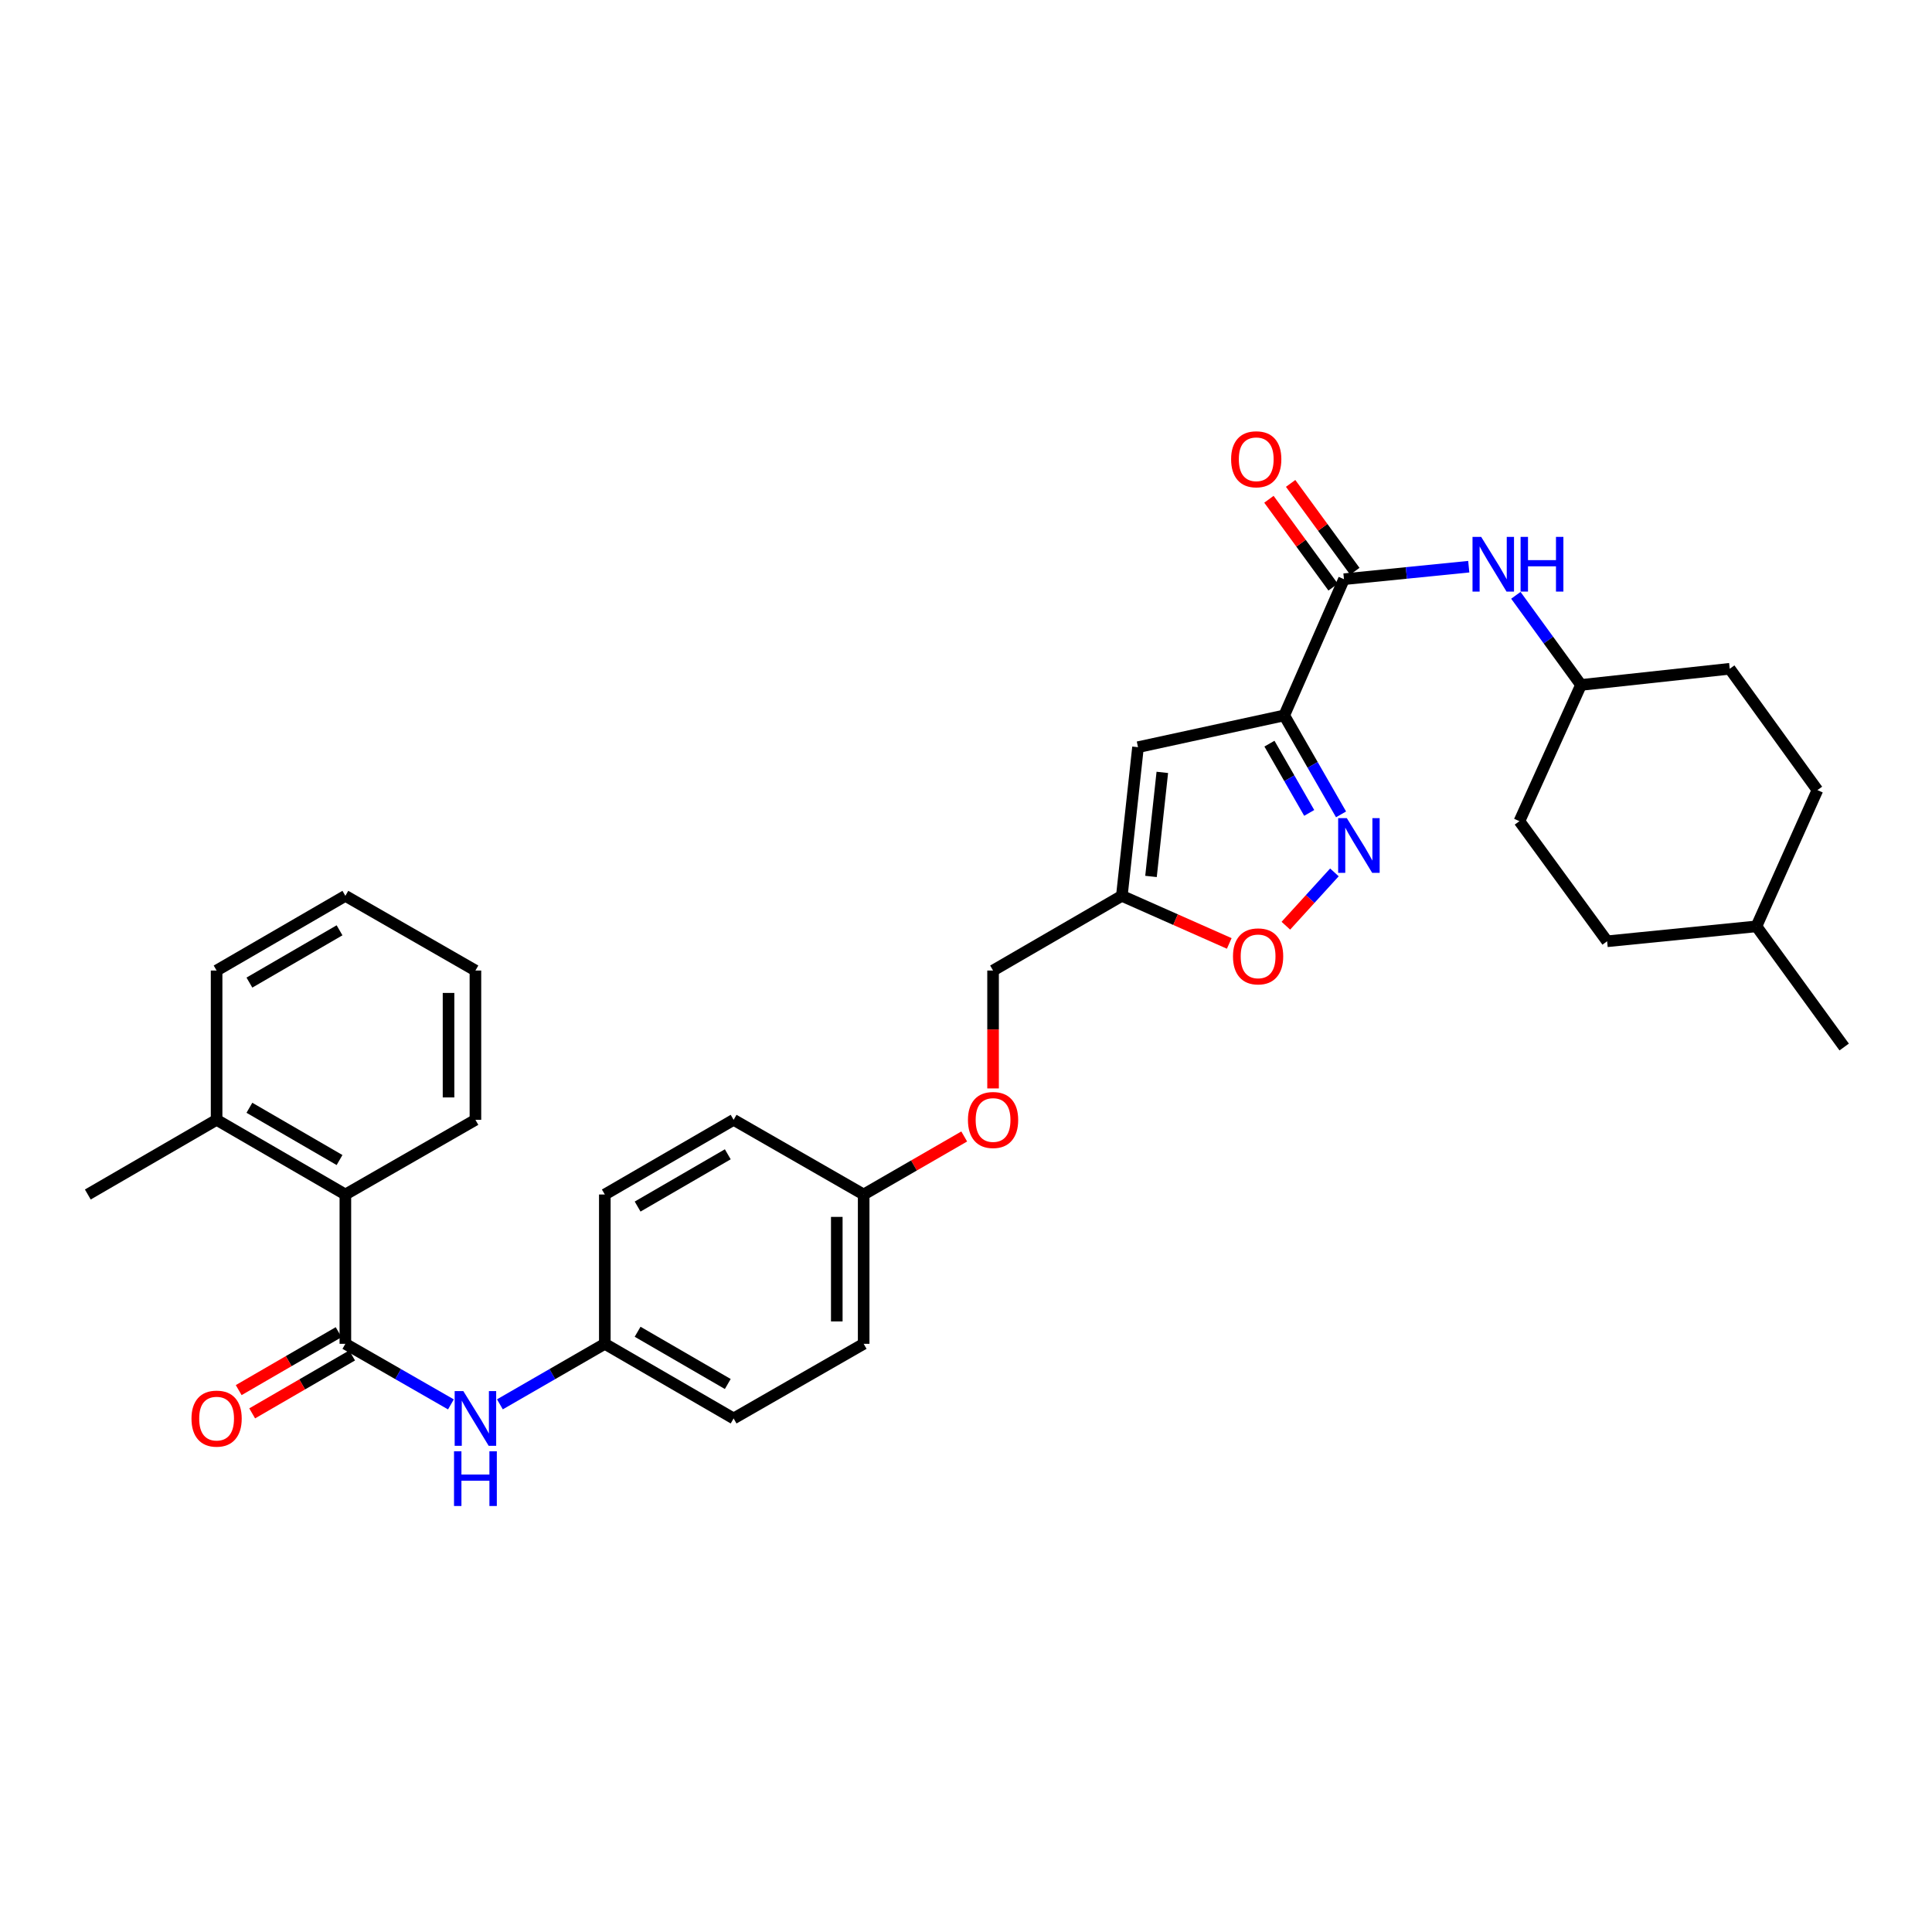 <?xml version='1.0' encoding='iso-8859-1'?>
<svg version='1.1' baseProfile='full'
              xmlns='http://www.w3.org/2000/svg'
                      xmlns:rdkit='http://www.rdkit.org/xml'
                      xmlns:xlink='http://www.w3.org/1999/xlink'
                  xml:space='preserve'
width='1000px' height='1000px' viewBox='0 0 1000 1000'>
<!-- END OF HEADER -->
<rect style='opacity:1.0;fill:#FFFFFF;stroke:none' width='1000' height='1000' x='0' y='0'> </rect>
<path class='bond-0' d='M 664.72,370.301 L 679.422,395.908' style='fill:none;fill-rule:evenodd;stroke:#000000;stroke-width:6px;stroke-linecap:butt;stroke-linejoin:miter;stroke-opacity:1' />
<path class='bond-0' d='M 679.422,395.908 L 694.124,421.516' style='fill:none;fill-rule:evenodd;stroke:#0000FF;stroke-width:6px;stroke-linecap:butt;stroke-linejoin:miter;stroke-opacity:1' />
<path class='bond-0' d='M 657.062,384.912 L 667.354,402.837' style='fill:none;fill-rule:evenodd;stroke:#000000;stroke-width:6px;stroke-linecap:butt;stroke-linejoin:miter;stroke-opacity:1' />
<path class='bond-0' d='M 667.354,402.837 L 677.645,420.762' style='fill:none;fill-rule:evenodd;stroke:#0000FF;stroke-width:6px;stroke-linecap:butt;stroke-linejoin:miter;stroke-opacity:1' />
<path class='bond-1' d='M 664.72,370.301 L 695.637,299.793' style='fill:none;fill-rule:evenodd;stroke:#000000;stroke-width:6px;stroke-linecap:butt;stroke-linejoin:miter;stroke-opacity:1' />
<path class='bond-2' d='M 664.72,370.301 L 589.032,386.737' style='fill:none;fill-rule:evenodd;stroke:#000000;stroke-width:6px;stroke-linecap:butt;stroke-linejoin:miter;stroke-opacity:1' />
<path class='bond-5' d='M 690.69,451.543 L 678.126,465.346' style='fill:none;fill-rule:evenodd;stroke:#0000FF;stroke-width:6px;stroke-linecap:butt;stroke-linejoin:miter;stroke-opacity:1' />
<path class='bond-5' d='M 678.126,465.346 L 665.561,479.148' style='fill:none;fill-rule:evenodd;stroke:#FF0000;stroke-width:6px;stroke-linecap:butt;stroke-linejoin:miter;stroke-opacity:1' />
<path class='bond-8' d='M 695.637,299.793 L 727.933,296.555' style='fill:none;fill-rule:evenodd;stroke:#000000;stroke-width:6px;stroke-linecap:butt;stroke-linejoin:miter;stroke-opacity:1' />
<path class='bond-8' d='M 727.933,296.555 L 760.228,293.318' style='fill:none;fill-rule:evenodd;stroke:#0000FF;stroke-width:6px;stroke-linecap:butt;stroke-linejoin:miter;stroke-opacity:1' />
<path class='bond-10' d='M 701.255,295.688 L 684.644,272.951' style='fill:none;fill-rule:evenodd;stroke:#000000;stroke-width:6px;stroke-linecap:butt;stroke-linejoin:miter;stroke-opacity:1' />
<path class='bond-10' d='M 684.644,272.951 L 668.032,250.214' style='fill:none;fill-rule:evenodd;stroke:#FF0000;stroke-width:6px;stroke-linecap:butt;stroke-linejoin:miter;stroke-opacity:1' />
<path class='bond-10' d='M 690.019,303.898 L 673.407,281.161' style='fill:none;fill-rule:evenodd;stroke:#000000;stroke-width:6px;stroke-linecap:butt;stroke-linejoin:miter;stroke-opacity:1' />
<path class='bond-10' d='M 673.407,281.161 L 656.795,258.424' style='fill:none;fill-rule:evenodd;stroke:#FF0000;stroke-width:6px;stroke-linecap:butt;stroke-linejoin:miter;stroke-opacity:1' />
<path class='bond-4' d='M 589.032,386.737 L 580.667,463.686' style='fill:none;fill-rule:evenodd;stroke:#000000;stroke-width:6px;stroke-linecap:butt;stroke-linejoin:miter;stroke-opacity:1' />
<path class='bond-4' d='M 601.612,399.784 L 595.756,453.647' style='fill:none;fill-rule:evenodd;stroke:#000000;stroke-width:6px;stroke-linecap:butt;stroke-linejoin:miter;stroke-opacity:1' />
<path class='bond-3' d='M 178.763,695.558 L 206.08,711.236' style='fill:none;fill-rule:evenodd;stroke:#000000;stroke-width:6px;stroke-linecap:butt;stroke-linejoin:miter;stroke-opacity:1' />
<path class='bond-3' d='M 206.08,711.236 L 233.398,726.914' style='fill:none;fill-rule:evenodd;stroke:#0000FF;stroke-width:6px;stroke-linecap:butt;stroke-linejoin:miter;stroke-opacity:1' />
<path class='bond-7' d='M 178.763,695.558 L 178.763,618.27' style='fill:none;fill-rule:evenodd;stroke:#000000;stroke-width:6px;stroke-linecap:butt;stroke-linejoin:miter;stroke-opacity:1' />
<path class='bond-9' d='M 175.274,689.539 L 149.411,704.529' style='fill:none;fill-rule:evenodd;stroke:#000000;stroke-width:6px;stroke-linecap:butt;stroke-linejoin:miter;stroke-opacity:1' />
<path class='bond-9' d='M 149.411,704.529 L 123.549,719.52' style='fill:none;fill-rule:evenodd;stroke:#FF0000;stroke-width:6px;stroke-linecap:butt;stroke-linejoin:miter;stroke-opacity:1' />
<path class='bond-9' d='M 182.252,701.578 L 156.39,716.569' style='fill:none;fill-rule:evenodd;stroke:#000000;stroke-width:6px;stroke-linecap:butt;stroke-linejoin:miter;stroke-opacity:1' />
<path class='bond-9' d='M 156.39,716.569 L 130.528,731.559' style='fill:none;fill-rule:evenodd;stroke:#FF0000;stroke-width:6px;stroke-linecap:butt;stroke-linejoin:miter;stroke-opacity:1' />
<path class='bond-13' d='M 580.667,463.686 L 514.009,502.349' style='fill:none;fill-rule:evenodd;stroke:#000000;stroke-width:6px;stroke-linecap:butt;stroke-linejoin:miter;stroke-opacity:1' />
<path class='bond-32' d='M 580.667,463.686 L 608.464,476.003' style='fill:none;fill-rule:evenodd;stroke:#000000;stroke-width:6px;stroke-linecap:butt;stroke-linejoin:miter;stroke-opacity:1' />
<path class='bond-32' d='M 608.464,476.003 L 636.262,488.32' style='fill:none;fill-rule:evenodd;stroke:#FF0000;stroke-width:6px;stroke-linecap:butt;stroke-linejoin:miter;stroke-opacity:1' />
<path class='bond-6' d='M 258.751,726.881 L 285.902,711.22' style='fill:none;fill-rule:evenodd;stroke:#0000FF;stroke-width:6px;stroke-linecap:butt;stroke-linejoin:miter;stroke-opacity:1' />
<path class='bond-6' d='M 285.902,711.22 L 313.053,695.558' style='fill:none;fill-rule:evenodd;stroke:#000000;stroke-width:6px;stroke-linecap:butt;stroke-linejoin:miter;stroke-opacity:1' />
<path class='bond-11' d='M 178.763,618.27 L 112.113,579.622' style='fill:none;fill-rule:evenodd;stroke:#000000;stroke-width:6px;stroke-linecap:butt;stroke-linejoin:miter;stroke-opacity:1' />
<path class='bond-11' d='M 175.746,600.434 L 129.091,573.381' style='fill:none;fill-rule:evenodd;stroke:#000000;stroke-width:6px;stroke-linecap:butt;stroke-linejoin:miter;stroke-opacity:1' />
<path class='bond-26' d='M 178.763,618.27 L 246.078,579.622' style='fill:none;fill-rule:evenodd;stroke:#000000;stroke-width:6px;stroke-linecap:butt;stroke-linejoin:miter;stroke-opacity:1' />
<path class='bond-15' d='M 784.606,308.137 L 801.464,331.33' style='fill:none;fill-rule:evenodd;stroke:#0000FF;stroke-width:6px;stroke-linecap:butt;stroke-linejoin:miter;stroke-opacity:1' />
<path class='bond-15' d='M 801.464,331.33 L 818.323,354.522' style='fill:none;fill-rule:evenodd;stroke:#000000;stroke-width:6px;stroke-linecap:butt;stroke-linejoin:miter;stroke-opacity:1' />
<path class='bond-27' d='M 112.113,579.622 L 45.455,618.27' style='fill:none;fill-rule:evenodd;stroke:#000000;stroke-width:6px;stroke-linecap:butt;stroke-linejoin:miter;stroke-opacity:1' />
<path class='bond-28' d='M 112.113,579.622 L 112.113,502.349' style='fill:none;fill-rule:evenodd;stroke:#000000;stroke-width:6px;stroke-linecap:butt;stroke-linejoin:miter;stroke-opacity:1' />
<path class='bond-12' d='M 313.053,695.558 L 379.719,734.191' style='fill:none;fill-rule:evenodd;stroke:#000000;stroke-width:6px;stroke-linecap:butt;stroke-linejoin:miter;stroke-opacity:1' />
<path class='bond-12' d='M 330.03,689.313 L 376.696,716.356' style='fill:none;fill-rule:evenodd;stroke:#000000;stroke-width:6px;stroke-linecap:butt;stroke-linejoin:miter;stroke-opacity:1' />
<path class='bond-34' d='M 313.053,695.558 L 313.053,618.27' style='fill:none;fill-rule:evenodd;stroke:#000000;stroke-width:6px;stroke-linecap:butt;stroke-linejoin:miter;stroke-opacity:1' />
<path class='bond-14' d='M 514.009,502.349 L 514.009,532.86' style='fill:none;fill-rule:evenodd;stroke:#000000;stroke-width:6px;stroke-linecap:butt;stroke-linejoin:miter;stroke-opacity:1' />
<path class='bond-14' d='M 514.009,532.86 L 514.009,563.37' style='fill:none;fill-rule:evenodd;stroke:#FF0000;stroke-width:6px;stroke-linecap:butt;stroke-linejoin:miter;stroke-opacity:1' />
<path class='bond-16' d='M 499.076,588.239 L 473.055,603.255' style='fill:none;fill-rule:evenodd;stroke:#FF0000;stroke-width:6px;stroke-linecap:butt;stroke-linejoin:miter;stroke-opacity:1' />
<path class='bond-16' d='M 473.055,603.255 L 447.034,618.27' style='fill:none;fill-rule:evenodd;stroke:#000000;stroke-width:6px;stroke-linecap:butt;stroke-linejoin:miter;stroke-opacity:1' />
<path class='bond-21' d='M 818.323,354.522 L 895.302,346.157' style='fill:none;fill-rule:evenodd;stroke:#000000;stroke-width:6px;stroke-linecap:butt;stroke-linejoin:miter;stroke-opacity:1' />
<path class='bond-22' d='M 818.323,354.522 L 786.447,425.045' style='fill:none;fill-rule:evenodd;stroke:#000000;stroke-width:6px;stroke-linecap:butt;stroke-linejoin:miter;stroke-opacity:1' />
<path class='bond-19' d='M 447.034,618.27 L 379.719,579.622' style='fill:none;fill-rule:evenodd;stroke:#000000;stroke-width:6px;stroke-linecap:butt;stroke-linejoin:miter;stroke-opacity:1' />
<path class='bond-20' d='M 447.034,618.27 L 447.034,695.558' style='fill:none;fill-rule:evenodd;stroke:#000000;stroke-width:6px;stroke-linecap:butt;stroke-linejoin:miter;stroke-opacity:1' />
<path class='bond-20' d='M 433.118,629.863 L 433.118,683.965' style='fill:none;fill-rule:evenodd;stroke:#000000;stroke-width:6px;stroke-linecap:butt;stroke-linejoin:miter;stroke-opacity:1' />
<path class='bond-17' d='M 379.719,734.191 L 447.034,695.558' style='fill:none;fill-rule:evenodd;stroke:#000000;stroke-width:6px;stroke-linecap:butt;stroke-linejoin:miter;stroke-opacity:1' />
<path class='bond-18' d='M 313.053,618.27 L 379.719,579.622' style='fill:none;fill-rule:evenodd;stroke:#000000;stroke-width:6px;stroke-linecap:butt;stroke-linejoin:miter;stroke-opacity:1' />
<path class='bond-18' d='M 330.032,624.512 L 376.698,597.459' style='fill:none;fill-rule:evenodd;stroke:#000000;stroke-width:6px;stroke-linecap:butt;stroke-linejoin:miter;stroke-opacity:1' />
<path class='bond-23' d='M 895.302,346.157 L 940.699,408.949' style='fill:none;fill-rule:evenodd;stroke:#000000;stroke-width:6px;stroke-linecap:butt;stroke-linejoin:miter;stroke-opacity:1' />
<path class='bond-24' d='M 786.447,425.045 L 831.844,487.204' style='fill:none;fill-rule:evenodd;stroke:#000000;stroke-width:6px;stroke-linecap:butt;stroke-linejoin:miter;stroke-opacity:1' />
<path class='bond-33' d='M 940.699,408.949 L 909.133,479.48' style='fill:none;fill-rule:evenodd;stroke:#000000;stroke-width:6px;stroke-linecap:butt;stroke-linejoin:miter;stroke-opacity:1' />
<path class='bond-25' d='M 831.844,487.204 L 909.133,479.48' style='fill:none;fill-rule:evenodd;stroke:#000000;stroke-width:6px;stroke-linecap:butt;stroke-linejoin:miter;stroke-opacity:1' />
<path class='bond-29' d='M 909.133,479.48 L 954.545,541.933' style='fill:none;fill-rule:evenodd;stroke:#000000;stroke-width:6px;stroke-linecap:butt;stroke-linejoin:miter;stroke-opacity:1' />
<path class='bond-30' d='M 246.078,579.622 L 246.078,502.349' style='fill:none;fill-rule:evenodd;stroke:#000000;stroke-width:6px;stroke-linecap:butt;stroke-linejoin:miter;stroke-opacity:1' />
<path class='bond-30' d='M 232.162,568.031 L 232.162,513.94' style='fill:none;fill-rule:evenodd;stroke:#000000;stroke-width:6px;stroke-linecap:butt;stroke-linejoin:miter;stroke-opacity:1' />
<path class='bond-35' d='M 112.113,502.349 L 178.763,463.686' style='fill:none;fill-rule:evenodd;stroke:#000000;stroke-width:6px;stroke-linecap:butt;stroke-linejoin:miter;stroke-opacity:1' />
<path class='bond-35' d='M 129.093,508.587 L 175.748,481.523' style='fill:none;fill-rule:evenodd;stroke:#000000;stroke-width:6px;stroke-linecap:butt;stroke-linejoin:miter;stroke-opacity:1' />
<path class='bond-31' d='M 246.078,502.349 L 178.763,463.686' style='fill:none;fill-rule:evenodd;stroke:#000000;stroke-width:6px;stroke-linecap:butt;stroke-linejoin:miter;stroke-opacity:1' />
<path  class='atom-1' d='M 697.108 423.456
L 706.388 438.456
Q 707.308 439.936, 708.788 442.616
Q 710.268 445.296, 710.348 445.456
L 710.348 423.456
L 714.108 423.456
L 714.108 451.776
L 710.228 451.776
L 700.268 435.376
Q 699.108 433.456, 697.868 431.256
Q 696.668 429.056, 696.308 428.376
L 696.308 451.776
L 692.628 451.776
L 692.628 423.456
L 697.108 423.456
' fill='#0000FF'/>
<path  class='atom-6' d='M 638.19 495.015
Q 638.19 488.215, 641.55 484.415
Q 644.91 480.615, 651.19 480.615
Q 657.47 480.615, 660.83 484.415
Q 664.19 488.215, 664.19 495.015
Q 664.19 501.895, 660.79 505.815
Q 657.39 509.695, 651.19 509.695
Q 644.95 509.695, 641.55 505.815
Q 638.19 501.935, 638.19 495.015
M 651.19 506.495
Q 655.51 506.495, 657.83 503.615
Q 660.19 500.695, 660.19 495.015
Q 660.19 489.455, 657.83 486.655
Q 655.51 483.815, 651.19 483.815
Q 646.87 483.815, 644.51 486.615
Q 642.19 489.415, 642.19 495.015
Q 642.19 500.735, 644.51 503.615
Q 646.87 506.495, 651.19 506.495
' fill='#FF0000'/>
<path  class='atom-7' d='M 239.818 720.031
L 249.098 735.031
Q 250.018 736.511, 251.498 739.191
Q 252.978 741.871, 253.058 742.031
L 253.058 720.031
L 256.818 720.031
L 256.818 748.351
L 252.938 748.351
L 242.978 731.951
Q 241.818 730.031, 240.578 727.831
Q 239.378 725.631, 239.018 724.951
L 239.018 748.351
L 235.338 748.351
L 235.338 720.031
L 239.818 720.031
' fill='#0000FF'/>
<path  class='atom-7' d='M 234.998 751.183
L 238.838 751.183
L 238.838 763.223
L 253.318 763.223
L 253.318 751.183
L 257.158 751.183
L 257.158 779.503
L 253.318 779.503
L 253.318 766.423
L 238.838 766.423
L 238.838 779.503
L 234.998 779.503
L 234.998 751.183
' fill='#0000FF'/>
<path  class='atom-9' d='M 766.65 277.886
L 775.93 292.886
Q 776.85 294.366, 778.33 297.046
Q 779.81 299.726, 779.89 299.886
L 779.89 277.886
L 783.65 277.886
L 783.65 306.206
L 779.77 306.206
L 769.81 289.806
Q 768.65 287.886, 767.41 285.686
Q 766.21 283.486, 765.85 282.806
L 765.85 306.206
L 762.17 306.206
L 762.17 277.886
L 766.65 277.886
' fill='#0000FF'/>
<path  class='atom-9' d='M 787.05 277.886
L 790.89 277.886
L 790.89 289.926
L 805.37 289.926
L 805.37 277.886
L 809.21 277.886
L 809.21 306.206
L 805.37 306.206
L 805.37 293.126
L 790.89 293.126
L 790.89 306.206
L 787.05 306.206
L 787.05 277.886
' fill='#0000FF'/>
<path  class='atom-10' d='M 99.113 734.271
Q 99.113 727.471, 102.473 723.671
Q 105.833 719.871, 112.113 719.871
Q 118.393 719.871, 121.753 723.671
Q 125.113 727.471, 125.113 734.271
Q 125.113 741.151, 121.713 745.071
Q 118.313 748.951, 112.113 748.951
Q 105.873 748.951, 102.473 745.071
Q 99.113 741.191, 99.113 734.271
M 112.113 745.751
Q 116.433 745.751, 118.753 742.871
Q 121.113 739.951, 121.113 734.271
Q 121.113 728.711, 118.753 725.911
Q 116.433 723.071, 112.113 723.071
Q 107.793 723.071, 105.433 725.871
Q 103.113 728.671, 103.113 734.271
Q 103.113 739.991, 105.433 742.871
Q 107.793 745.751, 112.113 745.751
' fill='#FF0000'/>
<path  class='atom-11' d='M 637.224 237.714
Q 637.224 230.914, 640.584 227.114
Q 643.944 223.314, 650.224 223.314
Q 656.504 223.314, 659.864 227.114
Q 663.224 230.914, 663.224 237.714
Q 663.224 244.594, 659.824 248.514
Q 656.424 252.394, 650.224 252.394
Q 643.984 252.394, 640.584 248.514
Q 637.224 244.634, 637.224 237.714
M 650.224 249.194
Q 654.544 249.194, 656.864 246.314
Q 659.224 243.394, 659.224 237.714
Q 659.224 232.154, 656.864 229.354
Q 654.544 226.514, 650.224 226.514
Q 645.904 226.514, 643.544 229.314
Q 641.224 232.114, 641.224 237.714
Q 641.224 243.434, 643.544 246.314
Q 645.904 249.194, 650.224 249.194
' fill='#FF0000'/>
<path  class='atom-15' d='M 501.009 579.702
Q 501.009 572.902, 504.369 569.102
Q 507.729 565.302, 514.009 565.302
Q 520.289 565.302, 523.649 569.102
Q 527.009 572.902, 527.009 579.702
Q 527.009 586.582, 523.609 590.502
Q 520.209 594.382, 514.009 594.382
Q 507.769 594.382, 504.369 590.502
Q 501.009 586.622, 501.009 579.702
M 514.009 591.182
Q 518.329 591.182, 520.649 588.302
Q 523.009 585.382, 523.009 579.702
Q 523.009 574.142, 520.649 571.342
Q 518.329 568.502, 514.009 568.502
Q 509.689 568.502, 507.329 571.302
Q 505.009 574.102, 505.009 579.702
Q 505.009 585.422, 507.329 588.302
Q 509.689 591.182, 514.009 591.182
' fill='#FF0000'/>
</svg>
